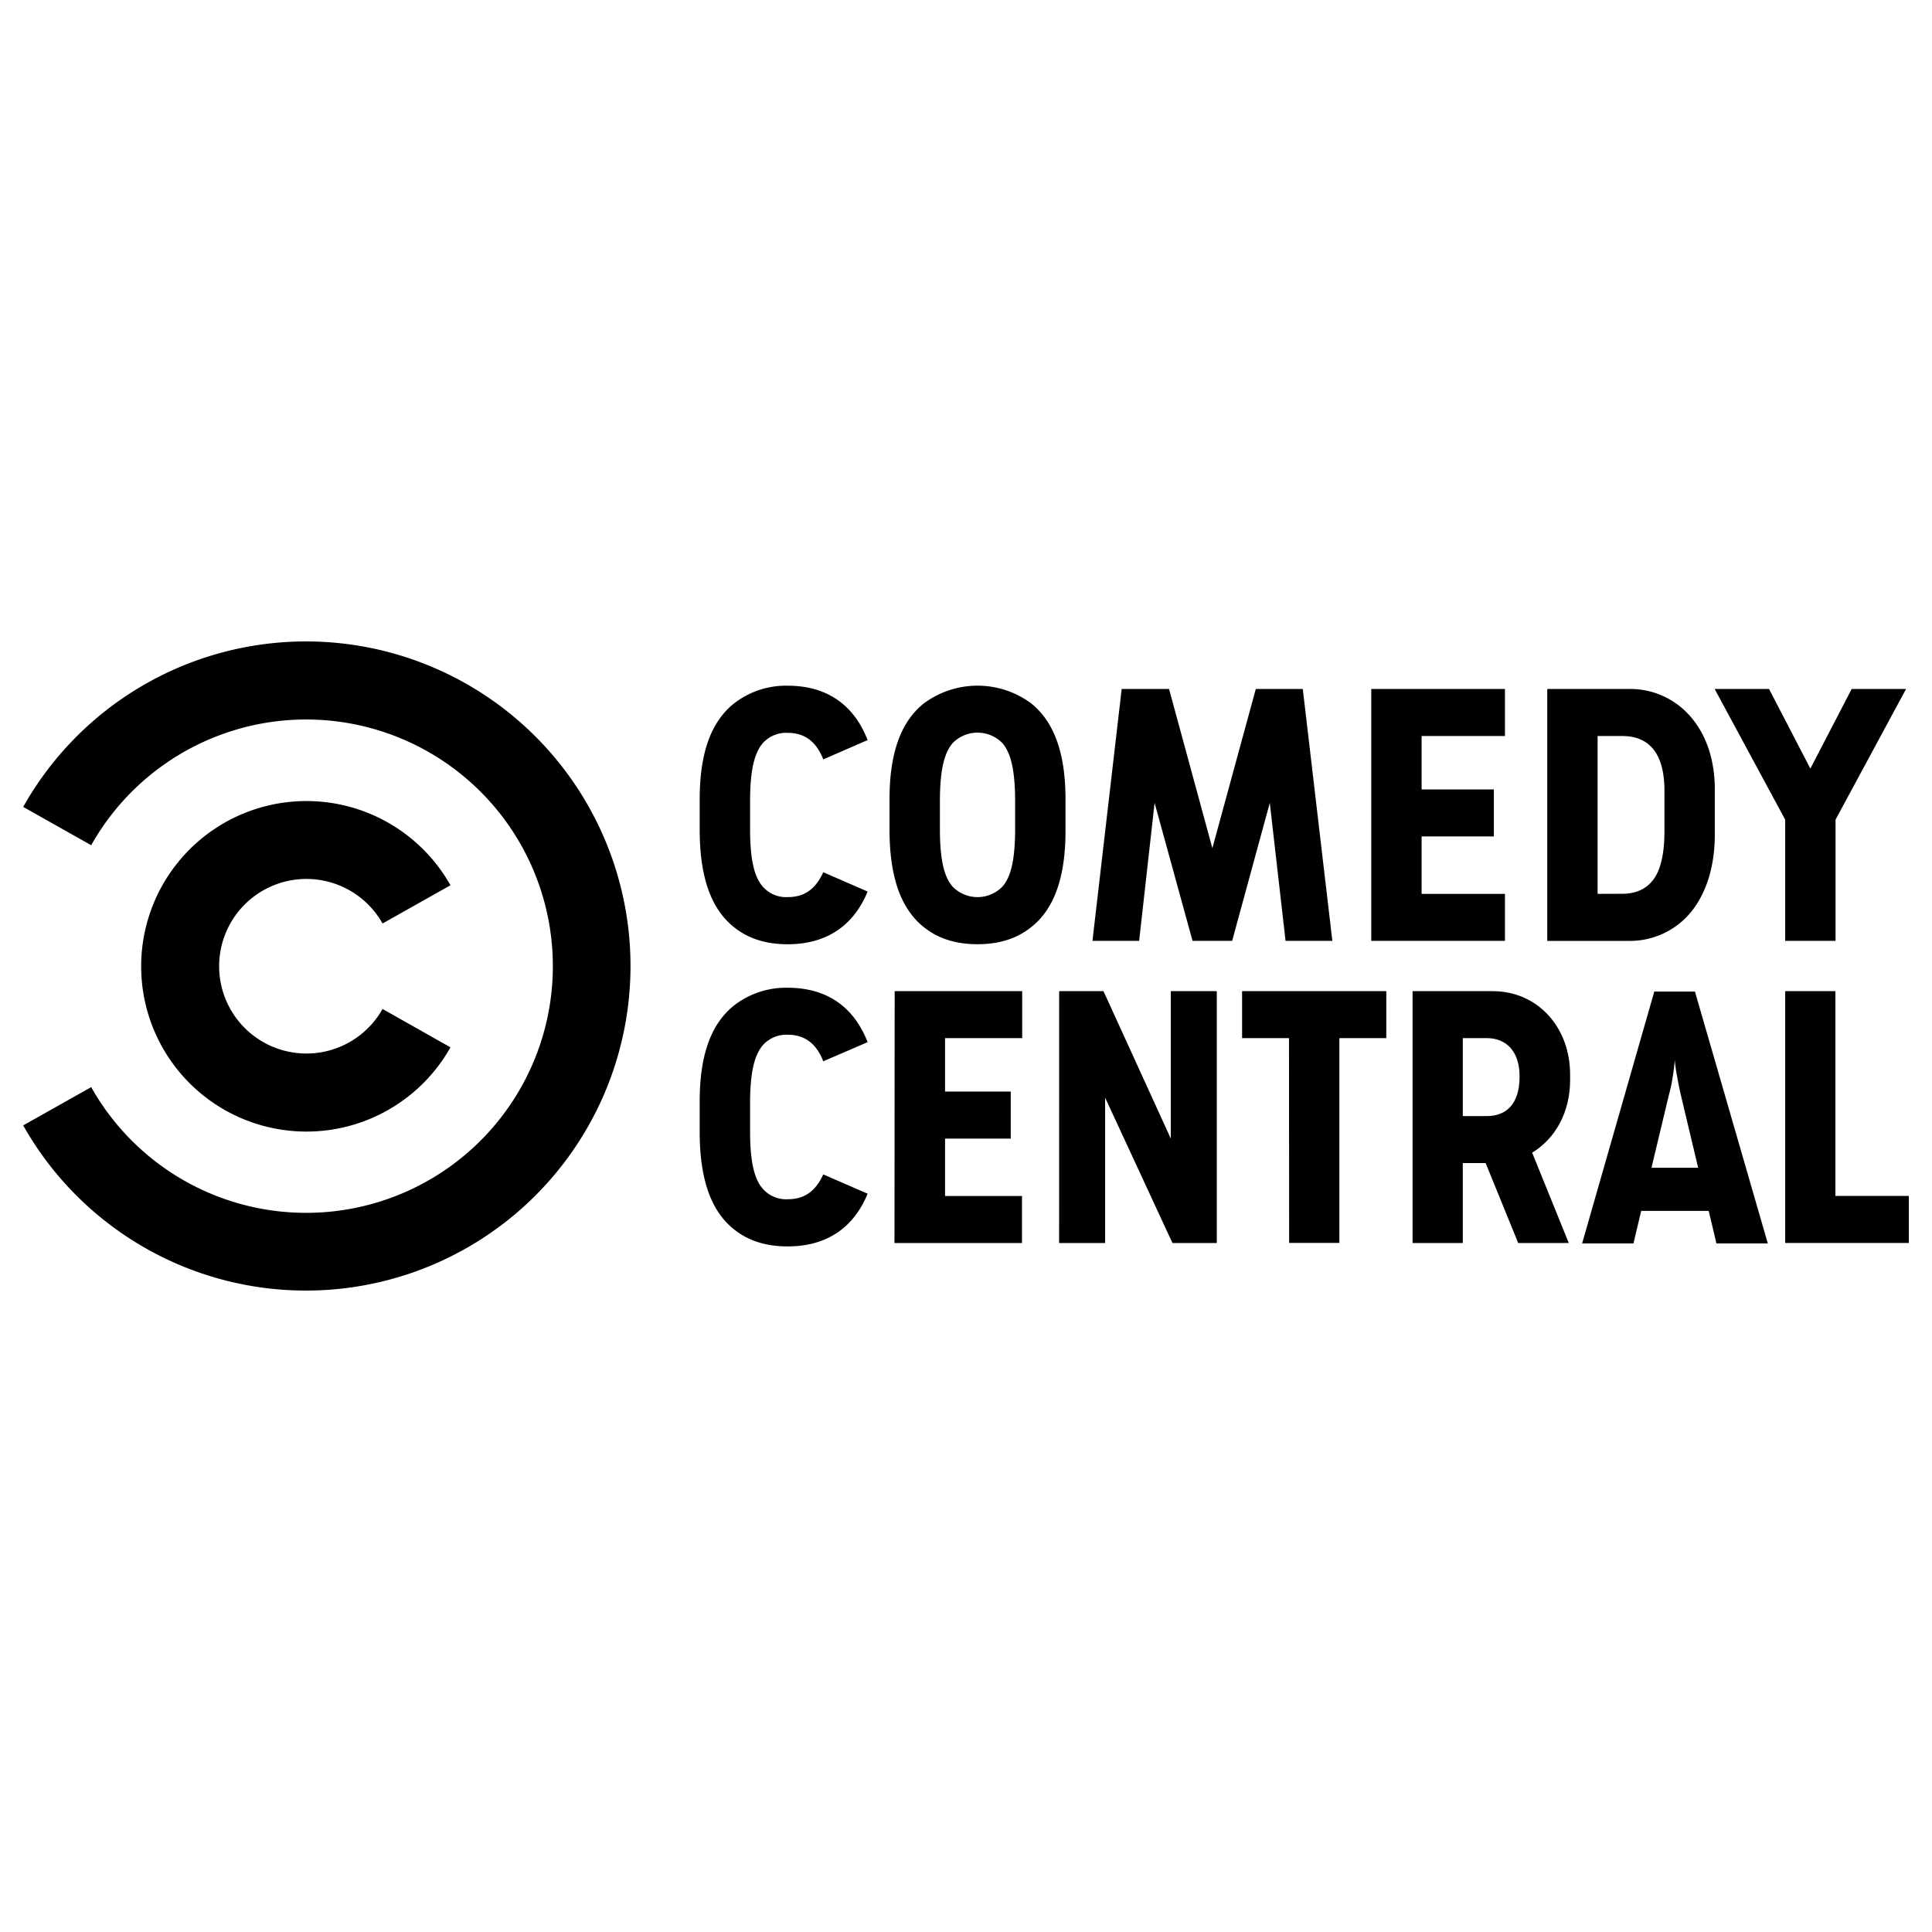 <svg xmlns="http://www.w3.org/2000/svg" viewBox="0 0 500 500"><title>SVG_3_7_comedy_central_LockUp_horizontal_black_RGB</title><g id="Warstwa_2" data-name="Warstwa 2"><path d="M79.28,166A84,84,0,0,0,6,208.83l17.6,9.91a63.84,63.84,0,1,1,0,62.61l-17.6,9.9A84,84,0,1,0,79.28,166Z"/><path d="M99,261.12A22.59,22.59,0,1,1,99,239l17.58-9.89a42.77,42.77,0,1,0,0,41.94Z"/><path d="M444.21,321.8l-2-8.43H424.74l-2,8.43H409.45l18.68-65.19h10.52l18.86,65.19ZM432,283l-4.6,19.21h12.08L434.91,283c-.29-1.27-.59-2.81-.91-4.6a40.29,40.29,0,0,1-.57-4.09c-.05.93-.21,2.26-.47,4S432.39,281.64,432,283Z"/><path d="M197.42,192.31c-2.08,2.43-3.3,6.69-3.3,15v7.3c0,8.26,1.22,12.52,3.3,14.86a8,8,0,0,0,6.43,2.7c3.83,0,7-1.57,9.21-6.44l11.48,5c-3.83,9.3-11.13,13.64-20.69,13.64-5.82,0-10.34-1.56-13.9-4.43-5.83-4.61-8.87-12.77-8.87-25.2v-7.91c0-12.08,3-20.08,8.87-24.77a21.88,21.88,0,0,1,13.9-4.6c9.39,0,16.86,4.25,20.69,14.07l-11.48,5c-2.08-5.39-5.65-6.87-9.21-6.87A8.14,8.14,0,0,0,197.42,192.31Z"/><path d="M239.08,239.93c-5.83-4.61-8.87-12.77-8.87-25.2v-7.91c0-12.08,3-20.08,8.87-24.77a23.32,23.32,0,0,1,27.81,0c5.82,4.69,8.86,12.69,8.86,24.77v8.26c0,12.08-3,20.24-8.86,24.85-3.57,2.87-8.09,4.43-13.91,4.43S242.64,242.8,239.08,239.93Zm7.47-47.62c-2.09,2.43-3.3,6.69-3.3,15v7.3c0,8.26,1.21,12.52,3.3,14.86a9,9,0,0,0,12.86,0c2.09-2.34,3.3-6.6,3.3-14.86v-7.3c0-8.34-1.21-12.6-3.3-15a9,9,0,0,0-12.86,0Z"/><path d="M308.63,243.49l-9.82-35.71-4,35.71H282.73l7.56-65.18h12.26l11.21,41.2L325,178.31h12.16l7.65,65.18H332.7l-4.08-35.71-9.74,35.71Z"/><path d="M354.88,178.31h34.6v12.17H367.91V204.3h18.7v12.17h-18.7v14.86h21.57v12.16h-34.6Z"/><path d="M400.43,178.31h20.85a20.58,20.58,0,0,1,16.43,7.39c3.91,4.61,6.08,11,6.08,18.6v11.64c0,8.26-2.17,15.13-6.08,20a20.45,20.45,0,0,1-16.43,7.56H400.43Zm19.38,53c3.65,0,6.43-1.31,8.25-3.91s2.7-6.78,2.7-12.34V204.73c0-4.6-.87-8.17-2.7-10.6s-4.6-3.65-8.25-3.65h-6.35v40.85Z"/><path d="M462,212.12l-18.25-33.81h14.08l10.69,20.6,10.69-20.6h14.08l-18.25,33.81v31.37H462Z"/><path d="M197.42,270.5c-2.08,2.43-3.3,6.69-3.3,15v7.3c0,8.26,1.22,12.52,3.3,14.86a8,8,0,0,0,6.43,2.7c3.83,0,7-1.57,9.21-6.43l11.48,5c-3.83,9.3-11.13,13.64-20.69,13.64-5.82,0-10.34-1.56-13.9-4.43-5.83-4.6-8.87-12.77-8.87-25.2V285c0-12.08,3-20.07,8.87-24.77a21.88,21.88,0,0,1,13.9-4.6c9.39,0,16.86,4.26,20.69,14.08l-11.48,4.95c-2.08-5.39-5.64-6.87-9.21-6.87A8.14,8.14,0,0,0,197.42,270.5Z"/><path d="M231.54,256.51h33v12.16H244.58v13.82h17v12.17h-17v14.86h19.91v12.17h-33Z"/><path d="M274.11,256.51h11.47L303,294.66V256.51h11.9v65.18H303.43L286,284.06v37.63h-11.9Z"/><path d="M333.59,268.67H321.45V256.51h37.32v12.16H346.63v53h-13Z"/><path d="M378.57,321.69h-13V256.51h20.77c11.47,0,20,9.21,20,21.55v1.48c0,8.34-3.82,15.12-9.82,18.77L406,321.69H392.91L384.48,301h-5.91Zm6.26-32.85c4.87,0,8.43-3,8.43-10.17v-.18c0-6.51-3.56-9.82-8.43-9.82h-6.26v20.17Z"/><path d="M462,256.51h13v53H494v12.17H462Z"/></g></svg>